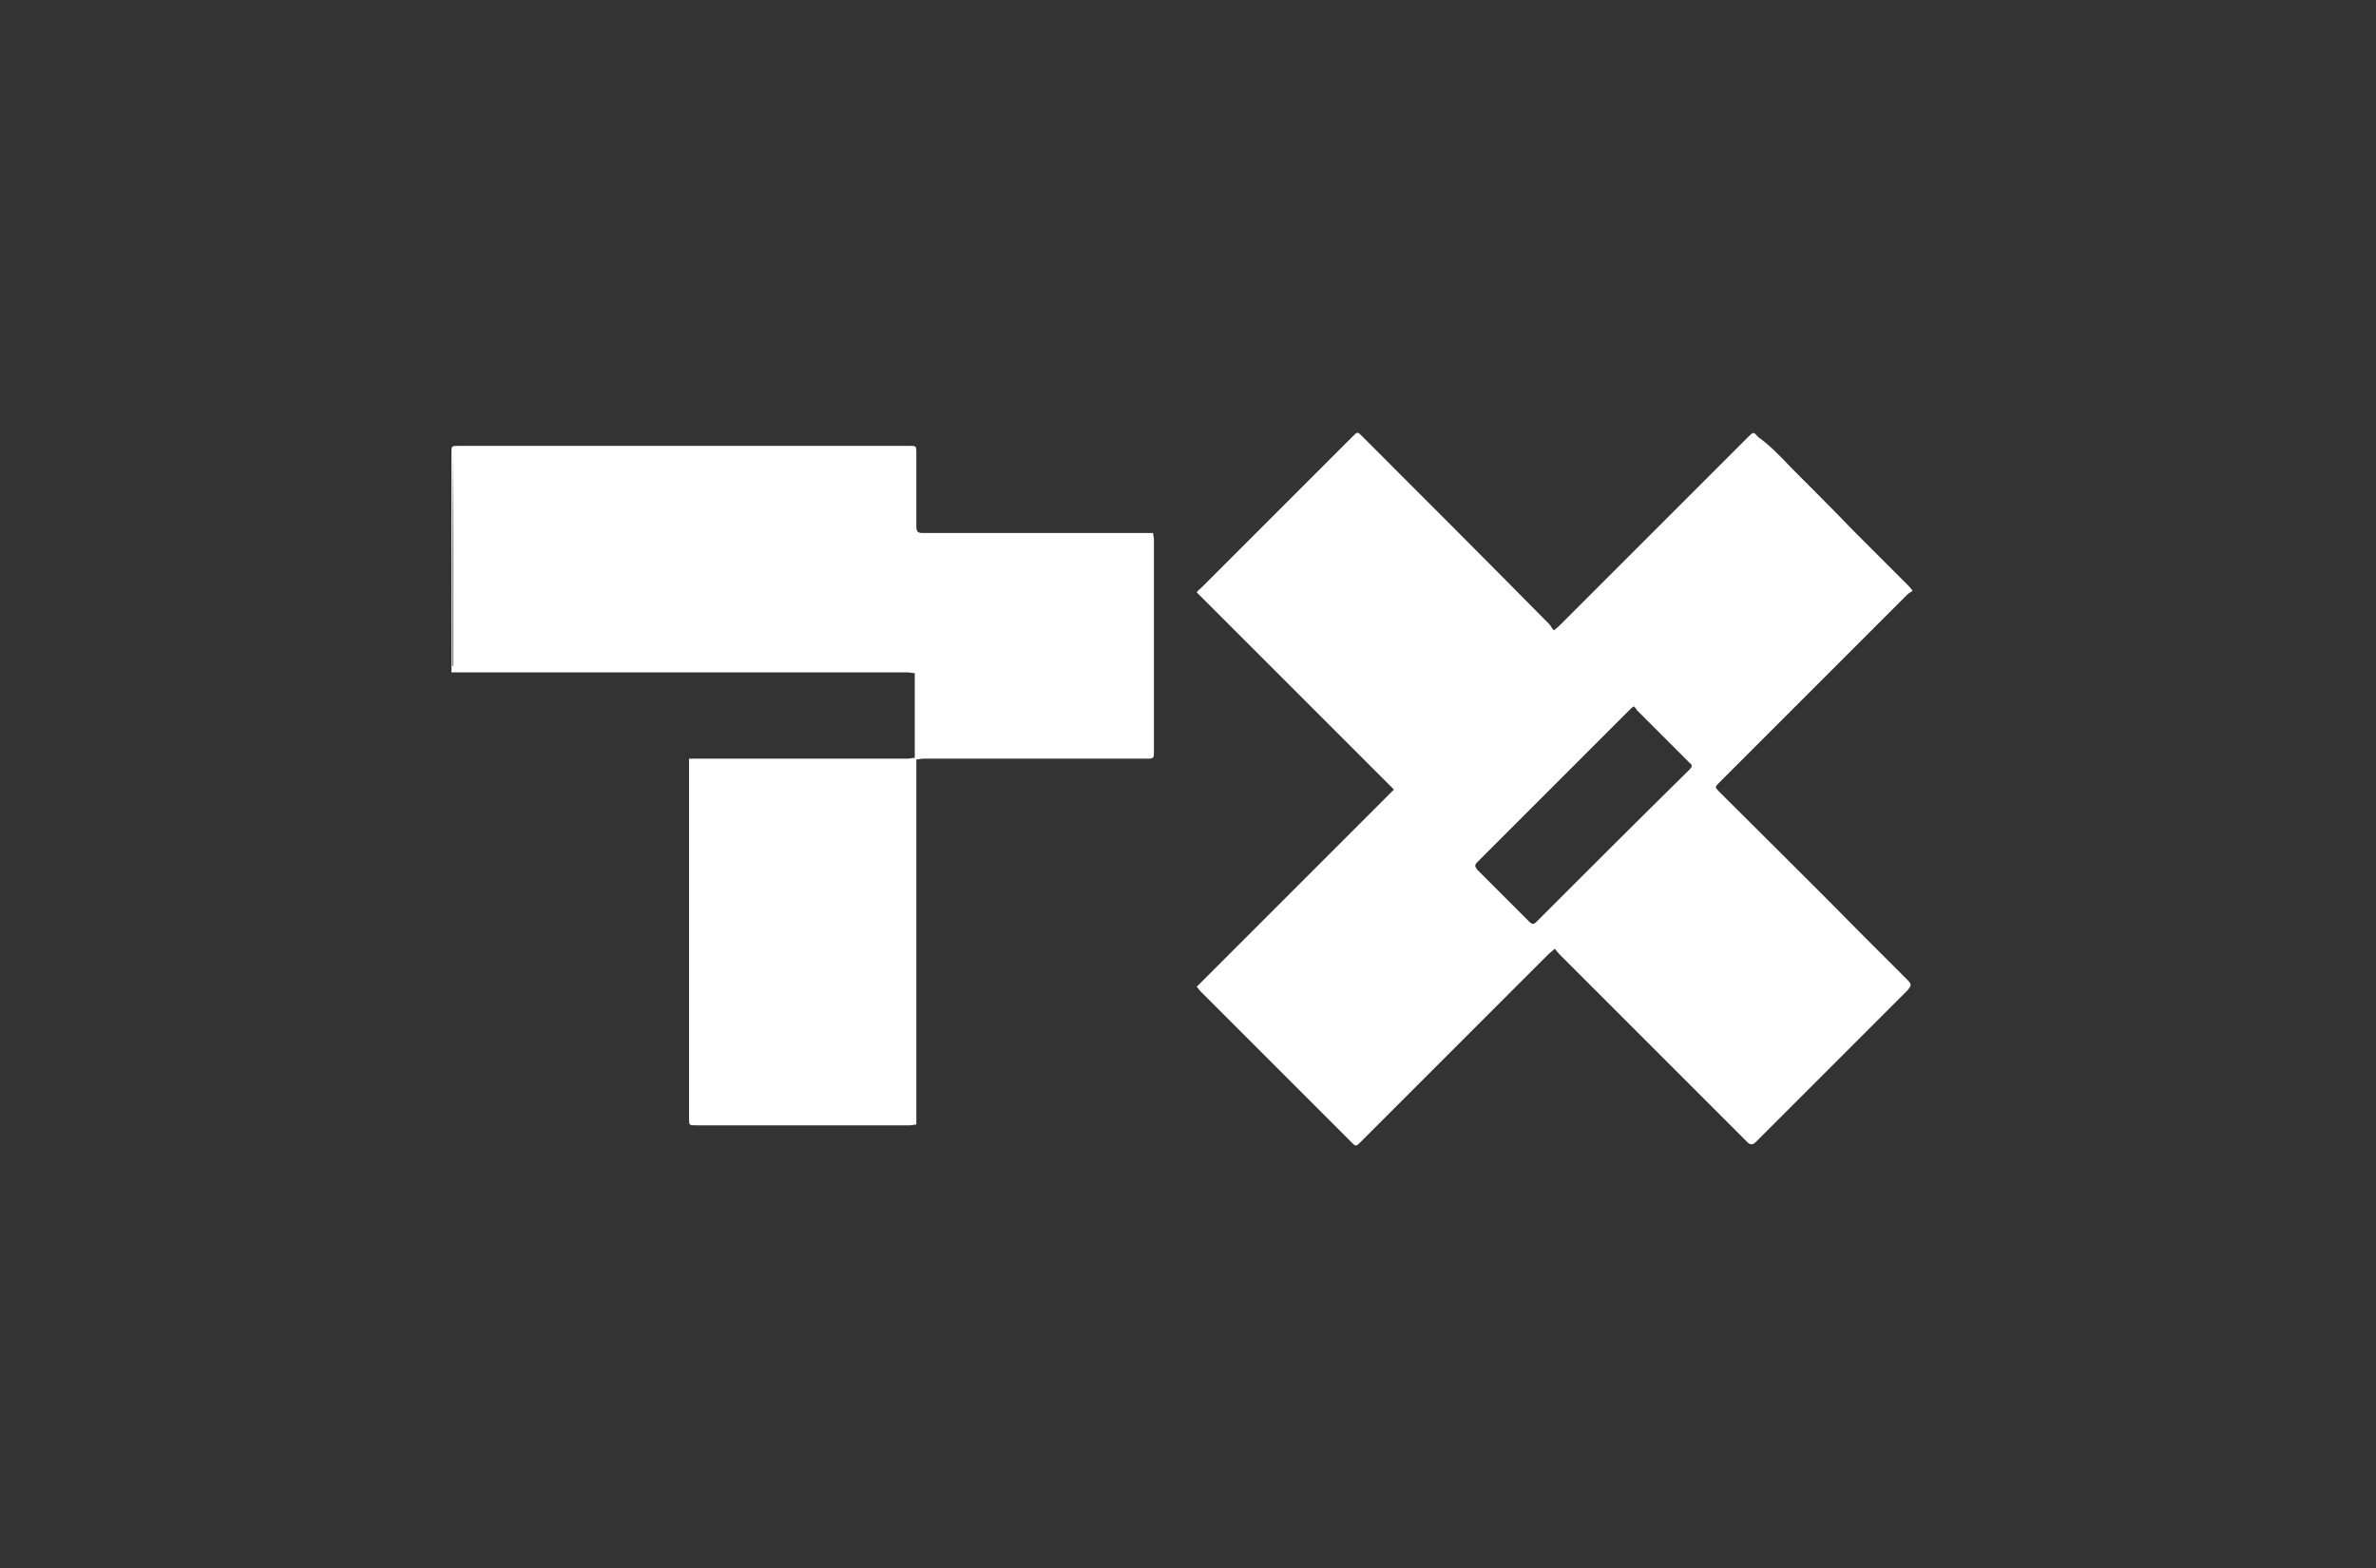 <?xml version="1.0" encoding="utf-8"?>
<svg xmlns="http://www.w3.org/2000/svg" xmlns:xlink="http://www.w3.org/1999/xlink" version="1.1" id="Ebene_1" x="0px" y="0px" viewBox="0 0 300 198" style="enable-background:new 0 0 300 198;" xml:space="preserve" width="200" height="132">
<rect x="0" y="0" width="300" height="198" fill="#333333" stroke="none"/>
<style type="text/css">
	.st0{fill:#FFFFFF;}
</style>
<path class="st0" d="M226.1,59c2.7,2.7,5.4,5.4,8,8.1c2.3,2.3,4.5,4.5,6.8,6.8c0.1,0.1,0.3,0.3,0.6,0.7c-0.3,0.2-0.5,0.3-0.7,0.5  c-7.9,7.9-15.8,15.8-23.7,23.7c-0.6,0.6-0.6,0.6,0,1.2c6,6,12.1,12,18.1,18.1c0.2,0.2,0.4,0.4,0.6,0.6c1.7,1.7,3.4,3.4,5.1,5.1  c0.5,0.5,0.4,0.7,0,1.2c-6.4,6.4-12.8,12.8-19.2,19.2c-0.4,0.4-0.7,0.4-1.1,0c-7.9-7.9-15.8-15.8-23.7-23.7  c-0.2-0.2-0.4-0.5-0.6-0.7c-0.3,0.3-0.6,0.5-0.8,0.7c-7.9,7.9-15.8,15.8-23.7,23.7c-0.6,0.6-0.6,0.6-1.2,0c-6.3-6.3-12.7-12.7-19-19  c-0.2-0.2-0.3-0.4-0.5-0.6c8.3-8.3,16.6-16.6,24.9-24.9c-8.4-8.4-16.6-16.6-24.9-24.9c0.2-0.3,0.4-0.4,0.6-0.6  c6.4-6.4,12.7-12.7,19.1-19.1c0.6-0.6,0.6-0.6,1.2,0c7.9,7.9,15.8,15.8,23.6,23.7c0.2,0.2,0.3,0.5,0.6,0.8c0.4-0.3,0.6-0.5,0.8-0.7  c7.9-7.9,15.8-15.8,23.7-23.7c0.7-0.7,0.7-0.7,1.3,0C223.3,56.1,224.7,57.5,226.1,59z M206.3,89.2c-0.2,0.1-0.3,0.2-0.4,0.3  c-6.5,6.5-12.9,12.9-19.4,19.4c-0.3,0.3-0.3,0.5,0,0.9c2.2,2.2,4.4,4.4,6.6,6.6c0.4,0.4,0.6,0.3,0.9,0c6.4-6.4,12.8-12.8,19.3-19.2  c0.4-0.4,0.4-0.6,0-0.9c-2.2-2.2-4.4-4.4-6.6-6.6C206.6,89.5,206.5,89.4,206.3,89.2z"/>
<path class="st0" d="M57,84.9c0-3.6,0-7.3,0-10.9c0-5.6,0-11.2,0-16.8c0-0.9,0-0.9,0.9-0.9c19,0,37.9,0,56.9,0c0.9,0,0.9,0,0.9,0.9  c0,3.1,0,6.2,0,9.3c0,0.6,0.2,0.8,0.7,0.8c9.6,0,19.2,0,28.8,0c0.1,0,0.3,0,0.4,0c0,0.3,0.1,0.6,0.1,0.9c0,8.9,0,17.7,0,26.6  c0,1,0,1-1,1c-9.4,0-18.7,0-28.1,0c-0.3,0-0.6,0.1-0.9,0.1c0,0.3,0,0.5,0,0.8c0,14.9,0,29.8,0,44.6c0,0.2,0,0.5,0,0.7  c-0.3,0-0.5,0.1-0.8,0.1c-9,0-18,0-27,0c-0.9,0-0.9,0-0.9-0.9c0-10.1,0-20.2,0-30.4c0-5,0-10,0-15c0,0,0,0,0,0c0.4,0,0.7,0,1.1,0  c8.8,0,17.7,0,26.5,0c0.3,0,0.6-0.1,0.9-0.1c0-3.6,0-7.1,0-10.7c-0.3,0-0.7-0.1-1-0.1c-18.8,0-37.7,0-56.5,0  C57.7,84.9,57.3,84.9,57,84.9z M57.2,56.7C57.1,56.7,57.1,56.7,57.2,56.7c-0.1,9.1-0.1,18.3-0.1,27.4c0,0,0,0,0.1,0  C57.2,75,57.2,65.9,57.2,56.7z"/>
</svg>
